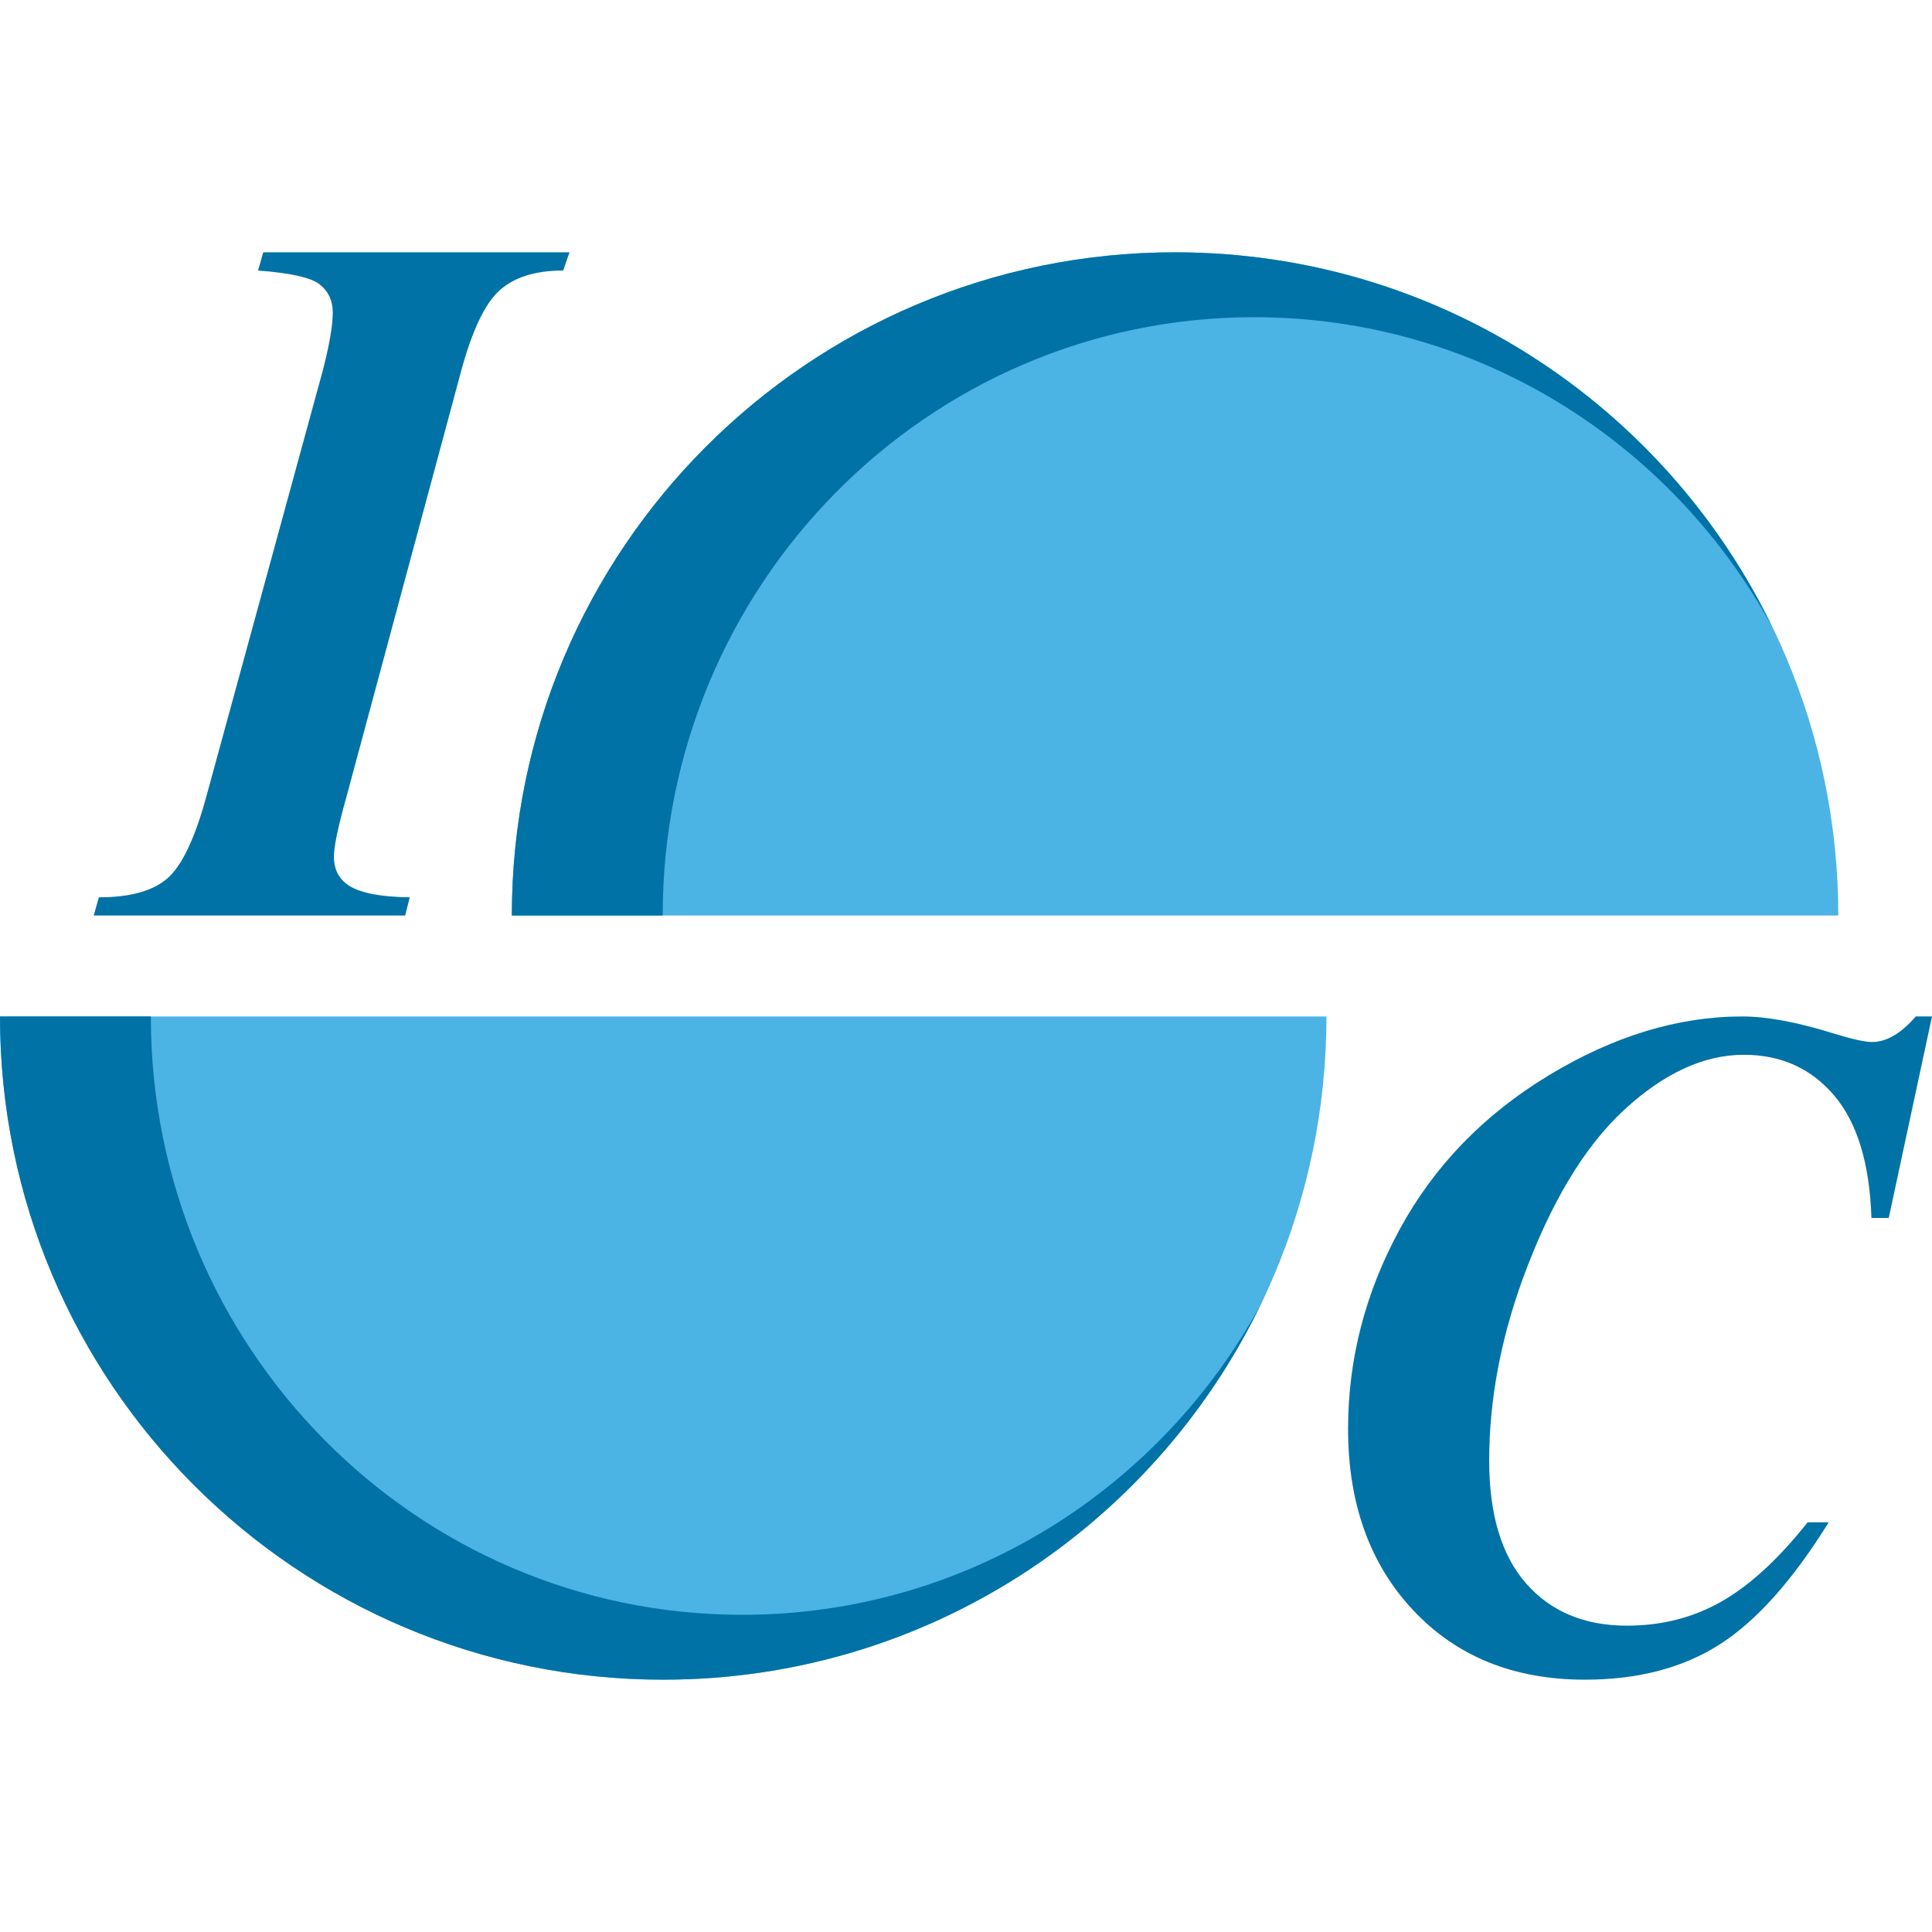 <?xml version="1.0" encoding="UTF-8"?><svg xmlns="http://www.w3.org/2000/svg" viewBox="0 0 400 400"><g id="uuid-352d8186-4bf3-466c-86de-8108355bde57"><rect width="400" height="400" fill="none"/></g><g id="uuid-644648df-e3ca-47f0-875e-506a0712fc81"><path d="m243.284,52.239c-75.836,0-137.313,61.477-137.313,137.313h274.627c0-75.836-61.477-137.313-137.313-137.313Z" fill="#4cb3e5"/><path d="m243.284,52.239c-75.836,0-137.313,61.477-137.313,137.313h31.231c0-68.417,54.82-123.881,122.444-123.881,46.276,0,86.545,25.978,107.366,64.301-22.188-45.992-69.243-77.734-123.727-77.734Zm123.861,77.972c-.043-.08-.09-.158-.134-.238.555,1.151,1.108,2.303,1.631,3.471-.486-1.085-.984-2.163-1.497-3.232Z" fill="#0072a6"/><path d="m137.313,347.761C61.477,347.761,0,286.284,0,210.448h274.627c0,75.836-61.477,137.313-137.313,137.313Z" fill="#4cb3e5"/><path d="m261.175,269.789c.514-1.07,1.012-2.149,1.499-3.235-.524,1.169-1.077,2.321-1.632,3.472.043-.08.09-.158.133-.238Zm-107.5,64.539c-67.624,0-122.444-55.463-122.444-123.881H0c0,75.836,61.477,137.313,137.313,137.313,54.484,0,101.54-31.742,123.728-77.734-20.82,38.323-61.09,64.302-107.366,64.302Z" fill="#0072a6"/><g id="uuid-718860dc-78d3-48ca-8e34-1b719aa4309f"><path d="m54.499,52.239l-1.071,3.772c6.74.503,11.005,1.468,12.789,2.892,1.785,1.426,2.677,3.354,2.677,5.784,0,2.766-.714,6.875-2.141,12.323l-24.032,87.896c-2.379,8.72-5.077,14.378-8.09,16.976-3.015,2.599-7.733,3.898-14.157,3.898l-1.071,3.772h64.482l.952-3.772c-6.424-.082-10.787-1.006-13.087-2.766-1.745-1.34-2.617-3.226-2.617-5.659,0-2.094.872-6.244,2.617-12.449l23.675-87.896c2.299-8.551,4.976-14.188,8.031-16.913,3.052-2.723,7.436-4.087,13.146-4.087l1.309-3.772h-63.411Z" fill="#0072a6"/></g><g id="uuid-f47bb65f-a51f-4d8d-8a78-2ffaaadbd24f"><path d="m396.642,210.448c-3.061,3.528-6.083,5.29-9.067,5.29-1.494,0-4.18-.601-8.06-1.804-7.463-2.324-13.732-3.487-18.806-3.487-13.284,0-26.642,4.069-40.075,12.204-13.433,8.137-23.714,18.757-30.84,31.863-7.128,13.106-10.69,26.874-10.69,41.302,0,15.471,4.495,27.997,13.489,37.575,8.992,9.58,20.838,14.369,35.541,14.369,10.97,0,20.261-2.425,27.873-7.275,7.612-4.849,15.149-13.286,22.612-25.31h-4.366c-6.045,7.616-11.997,13.087-17.854,16.413-5.859,3.327-12.369,4.99-19.534,4.99-8.807,0-15.766-2.904-20.877-8.717-5.112-5.811-7.668-14.288-7.668-25.431,0-12.343,2.312-24.89,6.94-37.635,5.746-15.71,12.742-27.373,20.989-34.99,8.245-7.615,16.511-11.423,24.795-11.423,7.685,0,13.917,2.807,18.694,8.417,4.775,5.612,7.35,14.068,7.724,25.371h3.582l8.955-41.723h-3.358Z" fill="#0072a6"/></g></g></svg>